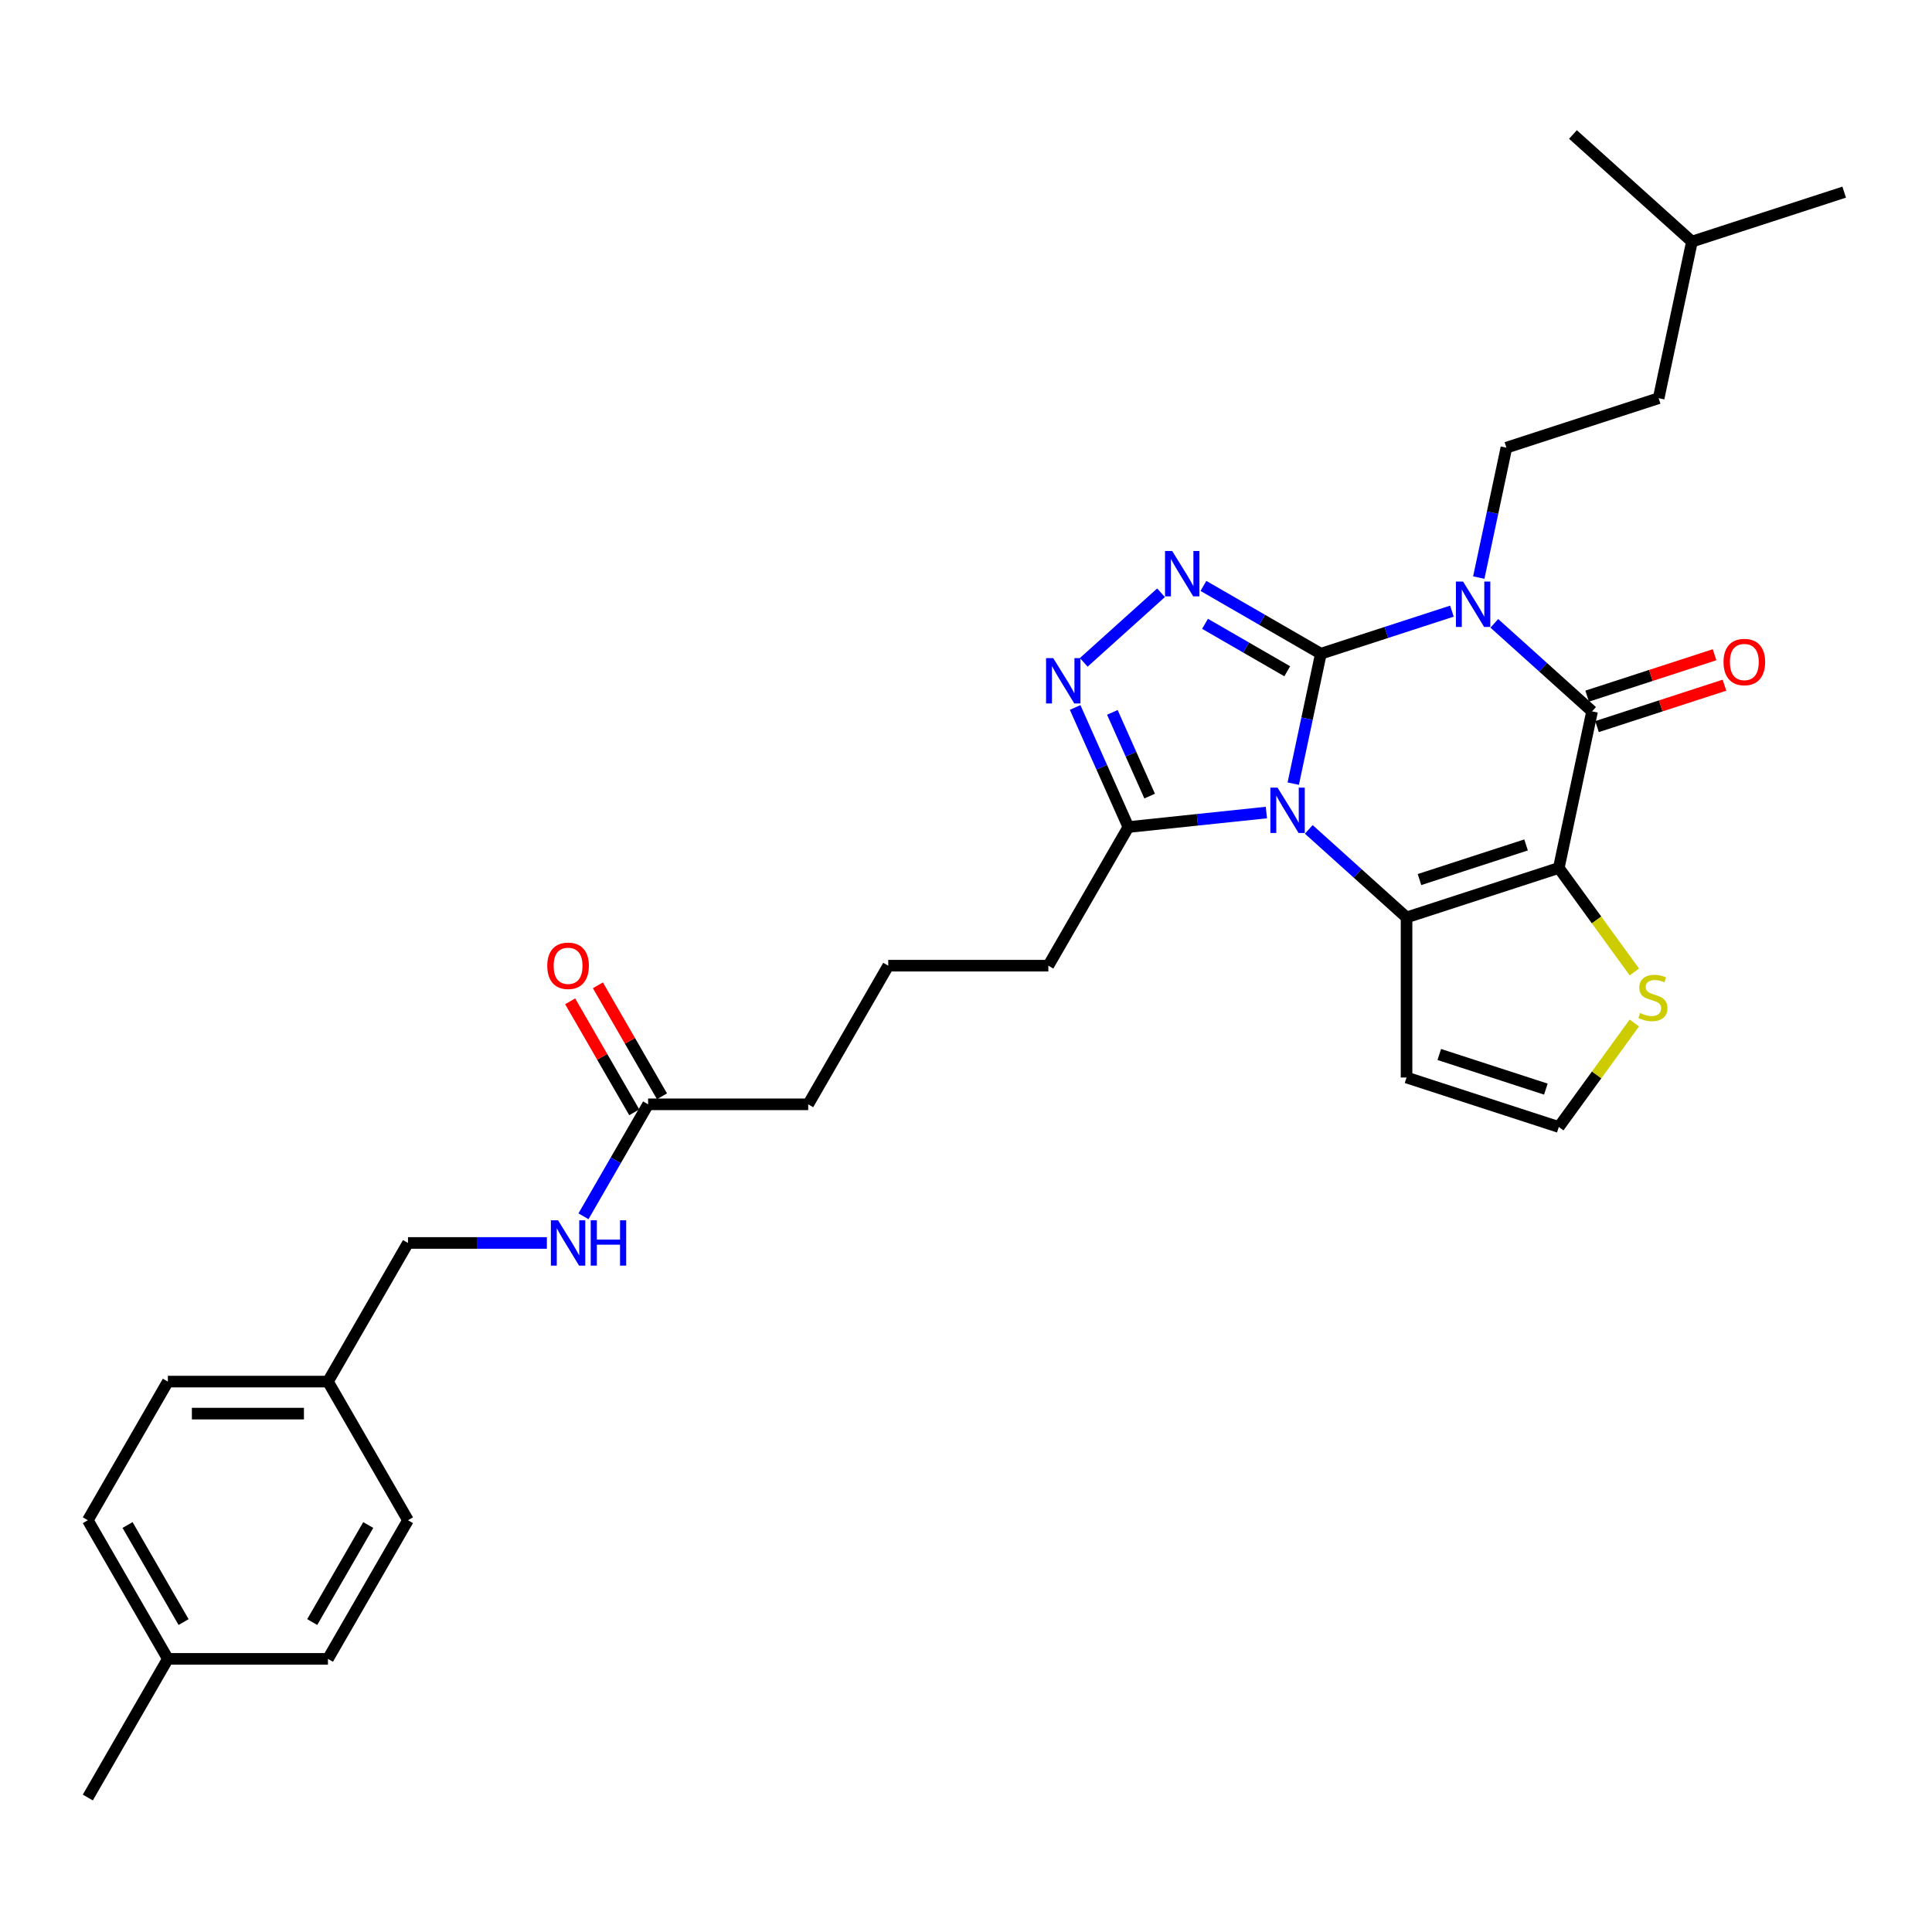 <?xml version='1.0' encoding='iso-8859-1'?>
<svg version='1.1' baseProfile='full'
              xmlns='http://www.w3.org/2000/svg'
                      xmlns:rdkit='http://www.rdkit.org/xml'
                      xmlns:xlink='http://www.w3.org/1999/xlink'
                  xml:space='preserve'
width='1000px' height='1000px' viewBox='0 0 1000 1000'>
<!-- END OF HEADER -->
<rect style='opacity:1.0;fill:#FFFFFF;stroke:none' width='1000' height='1000' x='0' y='0'> </rect>
<path class='bond-0' d='M 683.677,338.366 L 676.53,371.988' style='fill:none;fill-rule:evenodd;stroke:#000000;stroke-width:6px;stroke-linecap:butt;stroke-linejoin:miter;stroke-opacity:1' />
<path class='bond-0' d='M 676.53,371.988 L 669.384,405.61' style='fill:none;fill-rule:evenodd;stroke:#0000FF;stroke-width:6px;stroke-linecap:butt;stroke-linejoin:miter;stroke-opacity:1' />
<path class='bond-1' d='M 683.677,338.366 L 717.594,327.345' style='fill:none;fill-rule:evenodd;stroke:#000000;stroke-width:6px;stroke-linecap:butt;stroke-linejoin:miter;stroke-opacity:1' />
<path class='bond-1' d='M 717.594,327.345 L 751.511,316.325' style='fill:none;fill-rule:evenodd;stroke:#0000FF;stroke-width:6px;stroke-linecap:butt;stroke-linejoin:miter;stroke-opacity:1' />
<path class='bond-5' d='M 683.677,338.366 L 653.283,320.817' style='fill:none;fill-rule:evenodd;stroke:#000000;stroke-width:6px;stroke-linecap:butt;stroke-linejoin:miter;stroke-opacity:1' />
<path class='bond-5' d='M 653.283,320.817 L 622.889,303.269' style='fill:none;fill-rule:evenodd;stroke:#0000FF;stroke-width:6px;stroke-linecap:butt;stroke-linejoin:miter;stroke-opacity:1' />
<path class='bond-5' d='M 666.273,347.453 L 644.997,335.169' style='fill:none;fill-rule:evenodd;stroke:#000000;stroke-width:6px;stroke-linecap:butt;stroke-linejoin:miter;stroke-opacity:1' />
<path class='bond-5' d='M 644.997,335.169 L 623.721,322.886' style='fill:none;fill-rule:evenodd;stroke:#0000FF;stroke-width:6px;stroke-linecap:butt;stroke-linejoin:miter;stroke-opacity:1' />
<path class='bond-3' d='M 677.42,429.293 L 702.723,452.076' style='fill:none;fill-rule:evenodd;stroke:#0000FF;stroke-width:6px;stroke-linecap:butt;stroke-linejoin:miter;stroke-opacity:1' />
<path class='bond-3' d='M 702.723,452.076 L 728.026,474.859' style='fill:none;fill-rule:evenodd;stroke:#000000;stroke-width:6px;stroke-linecap:butt;stroke-linejoin:miter;stroke-opacity:1' />
<path class='bond-7' d='M 655.479,420.568 L 619.761,424.322' style='fill:none;fill-rule:evenodd;stroke:#0000FF;stroke-width:6px;stroke-linecap:butt;stroke-linejoin:miter;stroke-opacity:1' />
<path class='bond-7' d='M 619.761,424.322 L 584.044,428.076' style='fill:none;fill-rule:evenodd;stroke:#000000;stroke-width:6px;stroke-linecap:butt;stroke-linejoin:miter;stroke-opacity:1' />
<path class='bond-4' d='M 773.452,322.638 L 798.755,345.421' style='fill:none;fill-rule:evenodd;stroke:#0000FF;stroke-width:6px;stroke-linecap:butt;stroke-linejoin:miter;stroke-opacity:1' />
<path class='bond-4' d='M 798.755,345.421 L 824.058,368.204' style='fill:none;fill-rule:evenodd;stroke:#000000;stroke-width:6px;stroke-linecap:butt;stroke-linejoin:miter;stroke-opacity:1' />
<path class='bond-9' d='M 765.416,298.956 L 772.562,265.334' style='fill:none;fill-rule:evenodd;stroke:#0000FF;stroke-width:6px;stroke-linecap:butt;stroke-linejoin:miter;stroke-opacity:1' />
<path class='bond-9' d='M 772.562,265.334 L 779.709,231.711' style='fill:none;fill-rule:evenodd;stroke:#000000;stroke-width:6px;stroke-linecap:butt;stroke-linejoin:miter;stroke-opacity:1' />
<path class='bond-2' d='M 806.831,449.254 L 824.058,368.204' style='fill:none;fill-rule:evenodd;stroke:#000000;stroke-width:6px;stroke-linecap:butt;stroke-linejoin:miter;stroke-opacity:1' />
<path class='bond-8' d='M 806.831,449.254 L 826.385,476.168' style='fill:none;fill-rule:evenodd;stroke:#000000;stroke-width:6px;stroke-linecap:butt;stroke-linejoin:miter;stroke-opacity:1' />
<path class='bond-8' d='M 826.385,476.168 L 845.94,503.082' style='fill:none;fill-rule:evenodd;stroke:#CCCC00;stroke-width:6px;stroke-linecap:butt;stroke-linejoin:miter;stroke-opacity:1' />
<path class='bond-32' d='M 806.831,449.254 L 728.026,474.859' style='fill:none;fill-rule:evenodd;stroke:#000000;stroke-width:6px;stroke-linecap:butt;stroke-linejoin:miter;stroke-opacity:1' />
<path class='bond-32' d='M 789.889,437.334 L 734.726,455.257' style='fill:none;fill-rule:evenodd;stroke:#000000;stroke-width:6px;stroke-linecap:butt;stroke-linejoin:miter;stroke-opacity:1' />
<path class='bond-10' d='M 728.026,474.859 L 728.026,557.719' style='fill:none;fill-rule:evenodd;stroke:#000000;stroke-width:6px;stroke-linecap:butt;stroke-linejoin:miter;stroke-opacity:1' />
<path class='bond-12' d='M 826.619,376.085 L 859.6,365.369' style='fill:none;fill-rule:evenodd;stroke:#000000;stroke-width:6px;stroke-linecap:butt;stroke-linejoin:miter;stroke-opacity:1' />
<path class='bond-12' d='M 859.6,365.369 L 892.58,354.653' style='fill:none;fill-rule:evenodd;stroke:#FF0000;stroke-width:6px;stroke-linecap:butt;stroke-linejoin:miter;stroke-opacity:1' />
<path class='bond-12' d='M 821.498,360.324 L 854.478,349.608' style='fill:none;fill-rule:evenodd;stroke:#000000;stroke-width:6px;stroke-linecap:butt;stroke-linejoin:miter;stroke-opacity:1' />
<path class='bond-12' d='M 854.478,349.608 L 887.459,338.892' style='fill:none;fill-rule:evenodd;stroke:#FF0000;stroke-width:6px;stroke-linecap:butt;stroke-linejoin:miter;stroke-opacity:1' />
<path class='bond-6' d='M 600.948,306.814 L 560.943,342.834' style='fill:none;fill-rule:evenodd;stroke:#0000FF;stroke-width:6px;stroke-linecap:butt;stroke-linejoin:miter;stroke-opacity:1' />
<path class='bond-31' d='M 556.488,366.184 L 570.266,397.13' style='fill:none;fill-rule:evenodd;stroke:#0000FF;stroke-width:6px;stroke-linecap:butt;stroke-linejoin:miter;stroke-opacity:1' />
<path class='bond-31' d='M 570.266,397.13 L 584.044,428.076' style='fill:none;fill-rule:evenodd;stroke:#000000;stroke-width:6px;stroke-linecap:butt;stroke-linejoin:miter;stroke-opacity:1' />
<path class='bond-31' d='M 575.76,368.727 L 585.405,390.39' style='fill:none;fill-rule:evenodd;stroke:#0000FF;stroke-width:6px;stroke-linecap:butt;stroke-linejoin:miter;stroke-opacity:1' />
<path class='bond-31' d='M 585.405,390.39 L 595.05,412.052' style='fill:none;fill-rule:evenodd;stroke:#000000;stroke-width:6px;stroke-linecap:butt;stroke-linejoin:miter;stroke-opacity:1' />
<path class='bond-19' d='M 584.044,428.076 L 542.614,499.835' style='fill:none;fill-rule:evenodd;stroke:#000000;stroke-width:6px;stroke-linecap:butt;stroke-linejoin:miter;stroke-opacity:1' />
<path class='bond-33' d='M 845.94,529.495 L 826.385,556.41' style='fill:none;fill-rule:evenodd;stroke:#CCCC00;stroke-width:6px;stroke-linecap:butt;stroke-linejoin:miter;stroke-opacity:1' />
<path class='bond-33' d='M 826.385,556.41 L 806.831,583.324' style='fill:none;fill-rule:evenodd;stroke:#000000;stroke-width:6px;stroke-linecap:butt;stroke-linejoin:miter;stroke-opacity:1' />
<path class='bond-16' d='M 779.709,231.711 L 858.514,206.106' style='fill:none;fill-rule:evenodd;stroke:#000000;stroke-width:6px;stroke-linecap:butt;stroke-linejoin:miter;stroke-opacity:1' />
<path class='bond-11' d='M 728.026,557.719 L 806.831,583.324' style='fill:none;fill-rule:evenodd;stroke:#000000;stroke-width:6px;stroke-linecap:butt;stroke-linejoin:miter;stroke-opacity:1' />
<path class='bond-11' d='M 744.968,545.799 L 800.131,563.722' style='fill:none;fill-rule:evenodd;stroke:#000000;stroke-width:6px;stroke-linecap:butt;stroke-linejoin:miter;stroke-opacity:1' />
<path class='bond-13' d='M 335.464,571.593 L 418.324,571.593' style='fill:none;fill-rule:evenodd;stroke:#000000;stroke-width:6px;stroke-linecap:butt;stroke-linejoin:miter;stroke-opacity:1' />
<path class='bond-14' d='M 335.464,571.593 L 318.734,600.571' style='fill:none;fill-rule:evenodd;stroke:#000000;stroke-width:6px;stroke-linecap:butt;stroke-linejoin:miter;stroke-opacity:1' />
<path class='bond-14' d='M 318.734,600.571 L 302.004,629.548' style='fill:none;fill-rule:evenodd;stroke:#0000FF;stroke-width:6px;stroke-linecap:butt;stroke-linejoin:miter;stroke-opacity:1' />
<path class='bond-15' d='M 342.64,567.45 L 326.053,538.722' style='fill:none;fill-rule:evenodd;stroke:#000000;stroke-width:6px;stroke-linecap:butt;stroke-linejoin:miter;stroke-opacity:1' />
<path class='bond-15' d='M 326.053,538.722 L 309.467,509.993' style='fill:none;fill-rule:evenodd;stroke:#FF0000;stroke-width:6px;stroke-linecap:butt;stroke-linejoin:miter;stroke-opacity:1' />
<path class='bond-15' d='M 328.288,575.736 L 311.702,547.008' style='fill:none;fill-rule:evenodd;stroke:#000000;stroke-width:6px;stroke-linecap:butt;stroke-linejoin:miter;stroke-opacity:1' />
<path class='bond-15' d='M 311.702,547.008 L 295.115,518.279' style='fill:none;fill-rule:evenodd;stroke:#FF0000;stroke-width:6px;stroke-linecap:butt;stroke-linejoin:miter;stroke-opacity:1' />
<path class='bond-17' d='M 283.063,643.352 L 247.119,643.352' style='fill:none;fill-rule:evenodd;stroke:#0000FF;stroke-width:6px;stroke-linecap:butt;stroke-linejoin:miter;stroke-opacity:1' />
<path class='bond-17' d='M 247.119,643.352 L 211.174,643.352' style='fill:none;fill-rule:evenodd;stroke:#000000;stroke-width:6px;stroke-linecap:butt;stroke-linejoin:miter;stroke-opacity:1' />
<path class='bond-27' d='M 858.514,206.106 L 875.741,125.057' style='fill:none;fill-rule:evenodd;stroke:#000000;stroke-width:6px;stroke-linecap:butt;stroke-linejoin:miter;stroke-opacity:1' />
<path class='bond-18' d='M 211.174,643.352 L 169.744,715.111' style='fill:none;fill-rule:evenodd;stroke:#000000;stroke-width:6px;stroke-linecap:butt;stroke-linejoin:miter;stroke-opacity:1' />
<path class='bond-21' d='M 169.744,715.111 L 211.174,786.87' style='fill:none;fill-rule:evenodd;stroke:#000000;stroke-width:6px;stroke-linecap:butt;stroke-linejoin:miter;stroke-opacity:1' />
<path class='bond-22' d='M 169.744,715.111 L 86.885,715.111' style='fill:none;fill-rule:evenodd;stroke:#000000;stroke-width:6px;stroke-linecap:butt;stroke-linejoin:miter;stroke-opacity:1' />
<path class='bond-22' d='M 157.315,731.683 L 99.314,731.683' style='fill:none;fill-rule:evenodd;stroke:#000000;stroke-width:6px;stroke-linecap:butt;stroke-linejoin:miter;stroke-opacity:1' />
<path class='bond-26' d='M 542.614,499.835 L 459.754,499.835' style='fill:none;fill-rule:evenodd;stroke:#000000;stroke-width:6px;stroke-linecap:butt;stroke-linejoin:miter;stroke-opacity:1' />
<path class='bond-20' d='M 86.885,858.628 L 45.455,786.87' style='fill:none;fill-rule:evenodd;stroke:#000000;stroke-width:6px;stroke-linecap:butt;stroke-linejoin:miter;stroke-opacity:1' />
<path class='bond-20' d='M 95.022,839.579 L 66.021,789.347' style='fill:none;fill-rule:evenodd;stroke:#000000;stroke-width:6px;stroke-linecap:butt;stroke-linejoin:miter;stroke-opacity:1' />
<path class='bond-28' d='M 86.885,858.628 L 45.455,930.387' style='fill:none;fill-rule:evenodd;stroke:#000000;stroke-width:6px;stroke-linecap:butt;stroke-linejoin:miter;stroke-opacity:1' />
<path class='bond-34' d='M 86.885,858.628 L 169.744,858.628' style='fill:none;fill-rule:evenodd;stroke:#000000;stroke-width:6px;stroke-linecap:butt;stroke-linejoin:miter;stroke-opacity:1' />
<path class='bond-23' d='M 211.174,786.87 L 169.744,858.628' style='fill:none;fill-rule:evenodd;stroke:#000000;stroke-width:6px;stroke-linecap:butt;stroke-linejoin:miter;stroke-opacity:1' />
<path class='bond-23' d='M 190.608,789.347 L 161.607,839.579' style='fill:none;fill-rule:evenodd;stroke:#000000;stroke-width:6px;stroke-linecap:butt;stroke-linejoin:miter;stroke-opacity:1' />
<path class='bond-24' d='M 86.885,715.111 L 45.455,786.87' style='fill:none;fill-rule:evenodd;stroke:#000000;stroke-width:6px;stroke-linecap:butt;stroke-linejoin:miter;stroke-opacity:1' />
<path class='bond-25' d='M 418.324,571.593 L 459.754,499.835' style='fill:none;fill-rule:evenodd;stroke:#000000;stroke-width:6px;stroke-linecap:butt;stroke-linejoin:miter;stroke-opacity:1' />
<path class='bond-29' d='M 875.741,125.057 L 954.545,99.452' style='fill:none;fill-rule:evenodd;stroke:#000000;stroke-width:6px;stroke-linecap:butt;stroke-linejoin:miter;stroke-opacity:1' />
<path class='bond-30' d='M 875.741,125.057 L 814.164,69.613' style='fill:none;fill-rule:evenodd;stroke:#000000;stroke-width:6px;stroke-linecap:butt;stroke-linejoin:miter;stroke-opacity:1' />
<path  class='atom-1' d='M 661.263 407.682
L 668.952 420.111
Q 669.714 421.337, 670.941 423.558
Q 672.167 425.778, 672.233 425.911
L 672.233 407.682
L 675.349 407.682
L 675.349 431.148
L 672.134 431.148
L 663.881 417.559
Q 662.92 415.968, 661.892 414.145
Q 660.898 412.322, 660.6 411.758
L 660.6 431.148
L 657.55 431.148
L 657.55 407.682
L 661.263 407.682
' fill='#0000FF'/>
<path  class='atom-2' d='M 757.295 301.027
L 764.984 313.456
Q 765.746 314.683, 766.973 316.903
Q 768.199 319.124, 768.265 319.257
L 768.265 301.027
L 771.381 301.027
L 771.381 324.493
L 768.166 324.493
L 759.913 310.904
Q 758.952 309.313, 757.924 307.491
Q 756.93 305.668, 756.632 305.104
L 756.632 324.493
L 753.582 324.493
L 753.582 301.027
L 757.295 301.027
' fill='#0000FF'/>
<path  class='atom-6' d='M 606.731 285.203
L 614.421 297.632
Q 615.183 298.858, 616.409 301.079
Q 617.636 303.299, 617.702 303.432
L 617.702 285.203
L 620.818 285.203
L 620.818 308.669
L 617.603 308.669
L 609.35 295.08
Q 608.389 293.489, 607.361 291.666
Q 606.367 289.843, 606.068 289.279
L 606.068 308.669
L 603.019 308.669
L 603.019 285.203
L 606.731 285.203
' fill='#0000FF'/>
<path  class='atom-7' d='M 545.154 340.647
L 552.844 353.076
Q 553.606 354.302, 554.833 356.523
Q 556.059 358.743, 556.125 358.876
L 556.125 340.647
L 559.241 340.647
L 559.241 364.113
L 556.026 364.113
L 547.773 350.524
Q 546.812 348.933, 545.784 347.11
Q 544.79 345.287, 544.492 344.723
L 544.492 364.113
L 541.442 364.113
L 541.442 340.647
L 545.154 340.647
' fill='#0000FF'/>
<path  class='atom-9' d='M 848.906 524.343
Q 849.171 524.442, 850.265 524.906
Q 851.359 525.37, 852.552 525.668
Q 853.778 525.934, 854.971 525.934
Q 857.192 525.934, 858.485 524.873
Q 859.777 523.779, 859.777 521.89
Q 859.777 520.597, 859.114 519.802
Q 858.485 519.006, 857.49 518.576
Q 856.496 518.145, 854.839 517.648
Q 852.751 517.018, 851.491 516.421
Q 850.265 515.825, 849.37 514.565
Q 848.508 513.306, 848.508 511.185
Q 848.508 508.235, 850.497 506.412
Q 852.519 504.589, 856.496 504.589
Q 859.214 504.589, 862.296 505.881
L 861.534 508.434
Q 858.717 507.274, 856.595 507.274
Q 854.308 507.274, 853.049 508.235
Q 851.789 509.163, 851.823 510.787
Q 851.823 512.046, 852.452 512.809
Q 853.115 513.571, 854.043 514.002
Q 855.004 514.433, 856.595 514.93
Q 858.717 515.593, 859.976 516.256
Q 861.235 516.918, 862.13 518.277
Q 863.058 519.603, 863.058 521.89
Q 863.058 525.138, 860.871 526.895
Q 858.717 528.618, 855.104 528.618
Q 853.016 528.618, 851.425 528.154
Q 849.867 527.723, 848.011 526.961
L 848.906 524.343
' fill='#CCCC00'/>
<path  class='atom-13' d='M 892.091 342.666
Q 892.091 337.031, 894.875 333.883
Q 897.659 330.734, 902.863 330.734
Q 908.066 330.734, 910.851 333.883
Q 913.635 337.031, 913.635 342.666
Q 913.635 348.366, 910.817 351.615
Q 908 354.829, 902.863 354.829
Q 897.692 354.829, 894.875 351.615
Q 892.091 348.4, 892.091 342.666
M 902.863 352.178
Q 906.442 352.178, 908.365 349.792
Q 910.32 347.372, 910.32 342.666
Q 910.32 338.059, 908.365 335.739
Q 906.442 333.385, 902.863 333.385
Q 899.283 333.385, 897.328 335.705
Q 895.405 338.026, 895.405 342.666
Q 895.405 347.405, 897.328 349.792
Q 899.283 352.178, 902.863 352.178
' fill='#FF0000'/>
<path  class='atom-15' d='M 288.847 631.619
L 296.537 644.048
Q 297.299 645.274, 298.525 647.495
Q 299.751 649.716, 299.818 649.848
L 299.818 631.619
L 302.933 631.619
L 302.933 655.085
L 299.718 655.085
L 291.465 641.496
Q 290.504 639.905, 289.477 638.082
Q 288.483 636.259, 288.184 635.696
L 288.184 655.085
L 285.135 655.085
L 285.135 631.619
L 288.847 631.619
' fill='#0000FF'/>
<path  class='atom-15' d='M 305.751 631.619
L 308.932 631.619
L 308.932 641.596
L 320.93 641.596
L 320.93 631.619
L 324.112 631.619
L 324.112 655.085
L 320.93 655.085
L 320.93 644.247
L 308.932 644.247
L 308.932 655.085
L 305.751 655.085
L 305.751 631.619
' fill='#0000FF'/>
<path  class='atom-16' d='M 283.262 499.901
Q 283.262 494.266, 286.046 491.118
Q 288.831 487.969, 294.034 487.969
Q 299.238 487.969, 302.022 491.118
Q 304.806 494.266, 304.806 499.901
Q 304.806 505.602, 301.989 508.85
Q 299.171 512.065, 294.034 512.065
Q 288.864 512.065, 286.046 508.85
Q 283.262 505.635, 283.262 499.901
M 294.034 509.413
Q 297.614 509.413, 299.536 507.027
Q 301.492 504.607, 301.492 499.901
Q 301.492 495.294, 299.536 492.974
Q 297.614 490.621, 294.034 490.621
Q 290.455 490.621, 288.499 492.941
Q 286.577 495.261, 286.577 499.901
Q 286.577 504.641, 288.499 507.027
Q 290.455 509.413, 294.034 509.413
' fill='#FF0000'/>
</svg>
